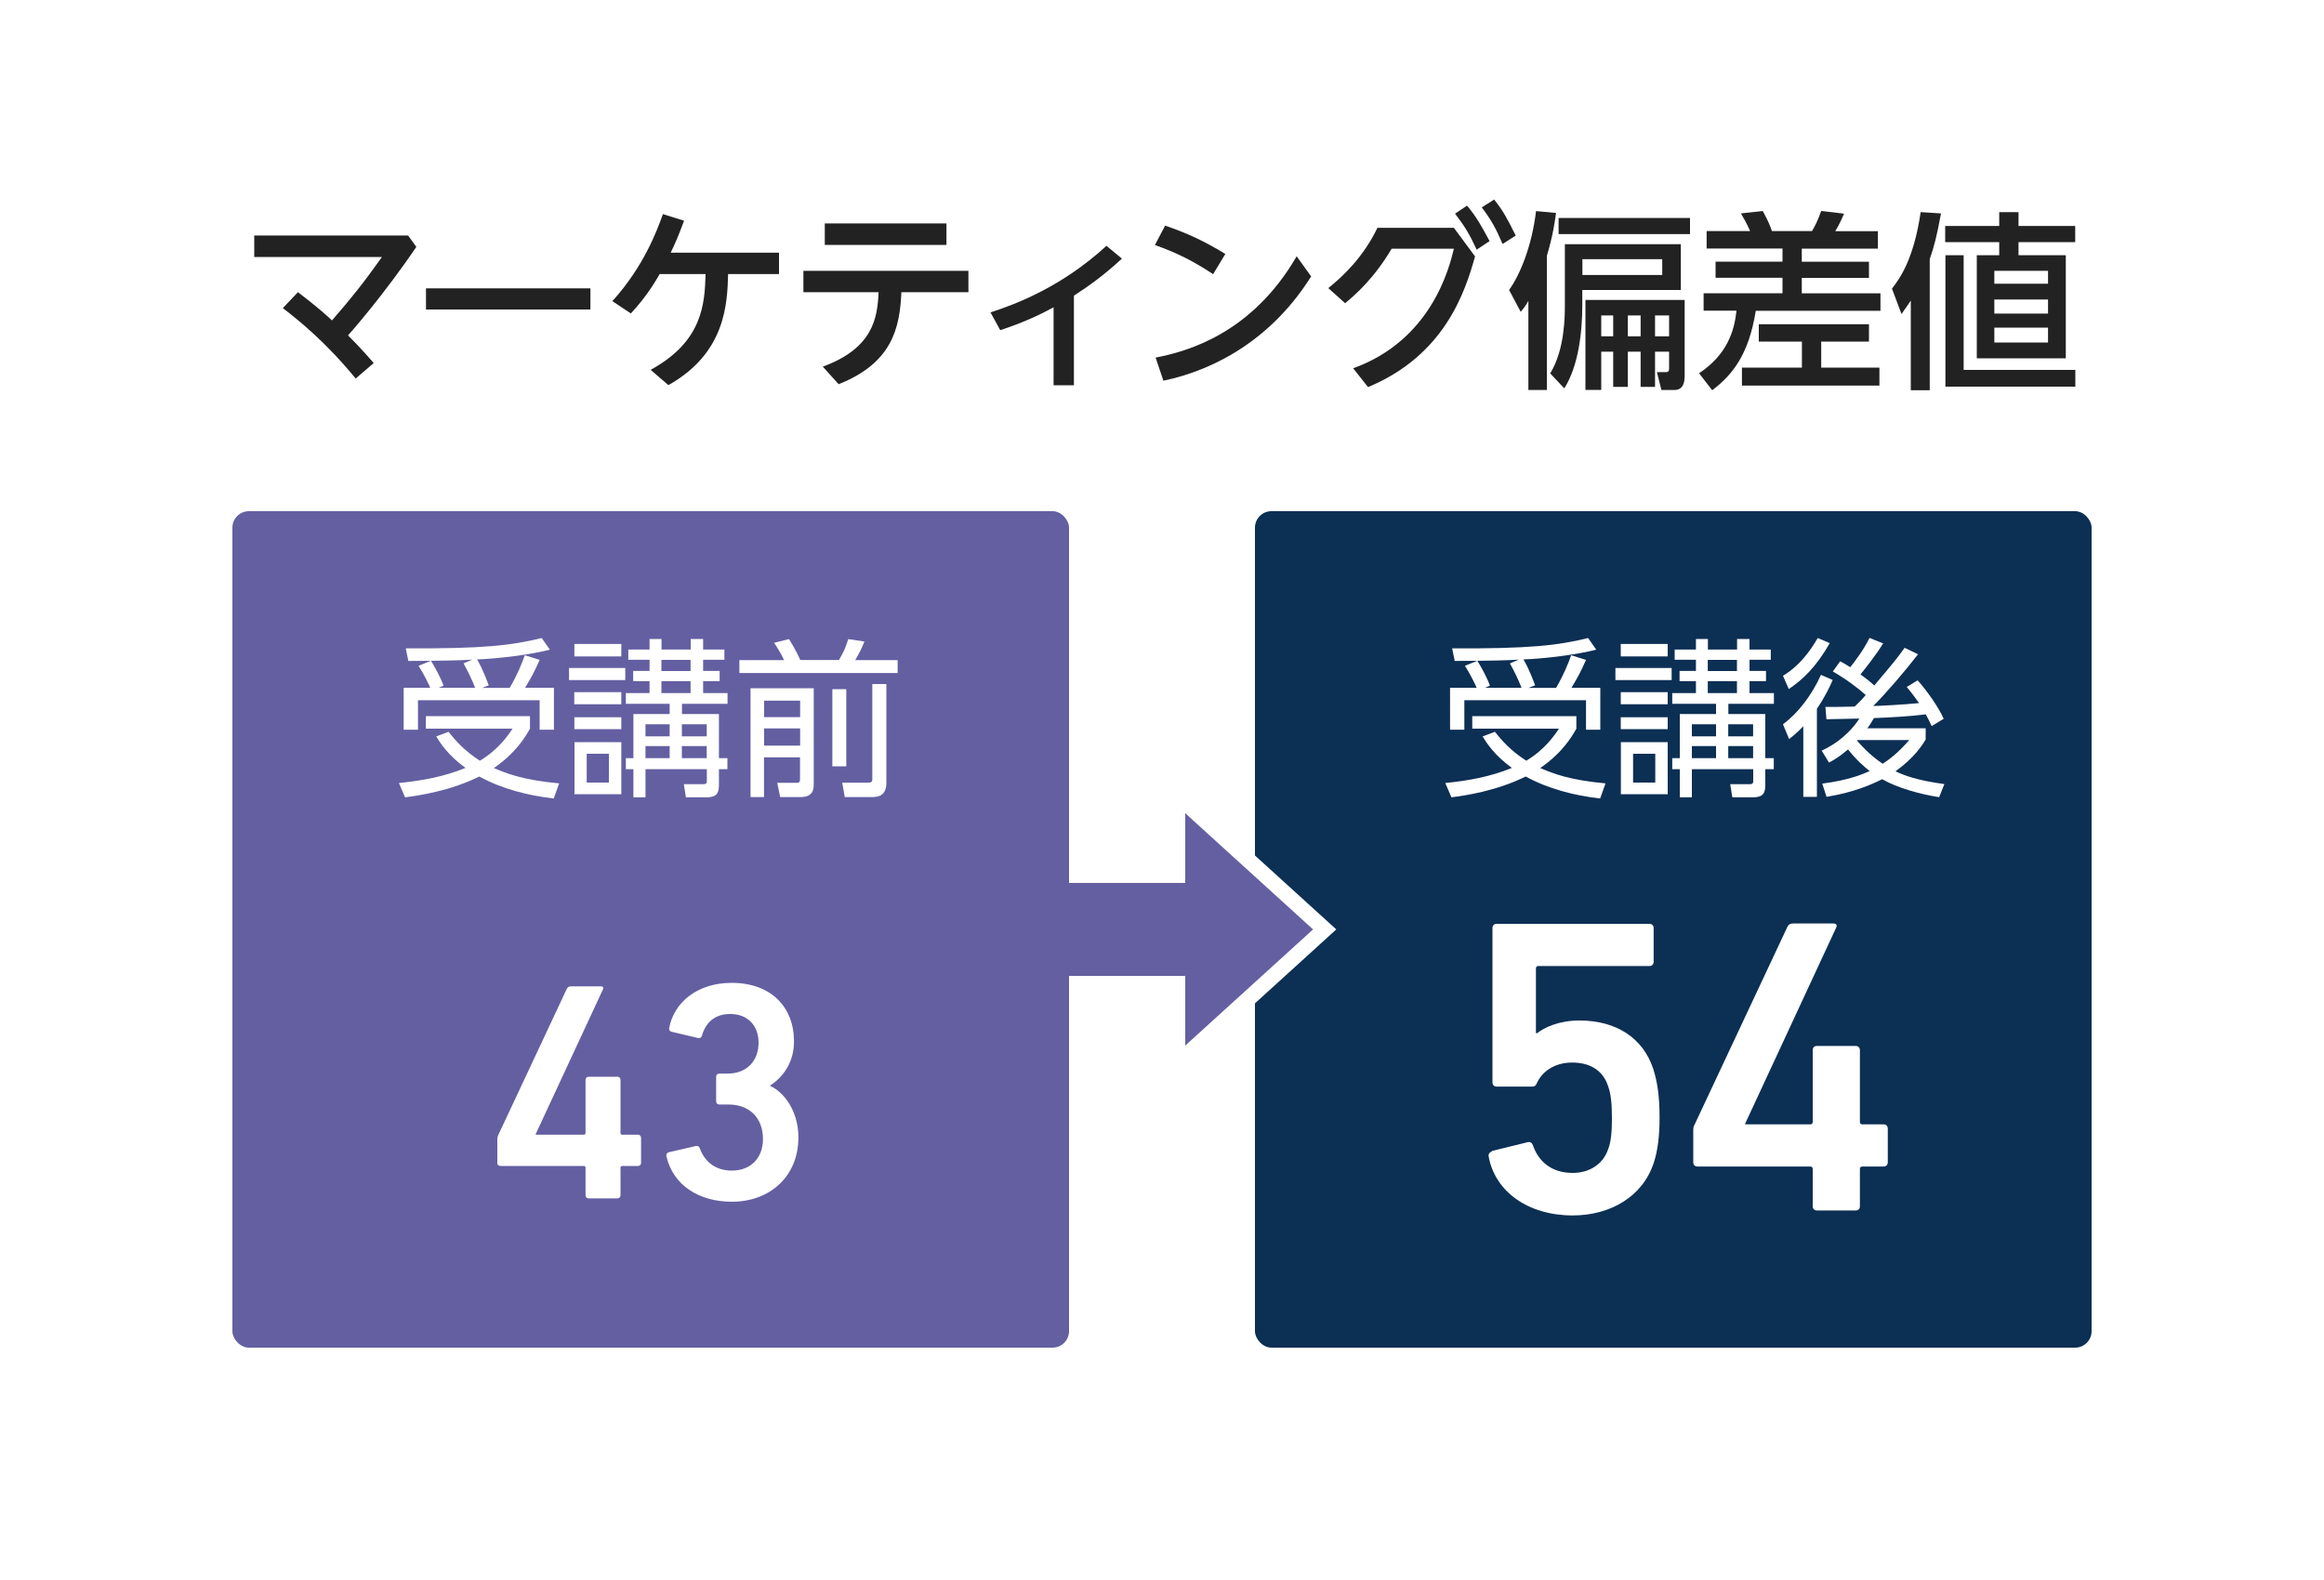 <?xml version="1.0" encoding="UTF-8"?><svg xmlns="http://www.w3.org/2000/svg" viewBox="0 0 200 136"><defs><style>.d{fill:#fff;}.e{fill:#222;}.f{fill:#0c2f54;}.g{fill:#645fa1;}</style></defs><g id="a"/><g id="b"><g id="c"><g><rect class="d" width="200" height="136"/><g><path class="e" d="M30.6,32.57c-2.61-3.17-4.86-4.97-6.26-6.05l1.3-1.37c1.6,1.21,2.58,2.09,2.93,2.43,1.67-1.92,2.71-3.22,4.3-5.46h-10.99v-1.85h13.24l.71,.98c-2.85,4.2-5.68,7.4-5.88,7.62,1.01,1.01,1.64,1.72,2.21,2.38l-1.55,1.33Z"/><path class="e" d="M50.81,24.82v1.82h-14.15v-1.82h14.15Z"/><path class="e" d="M56,31.83c4.43-2.43,4.65-5.6,4.72-8.24h-3.95c-.34,.59-1.11,1.92-2.48,3.39l-1.59-1.06c2.71-3,3.83-6.05,4.35-7.49l1.82,.57c-.54,1.45-.79,1.99-1.15,2.75h9.32v1.84h-4.38c-.07,2.61-.24,6.81-5.14,9.56l-1.53-1.32Z"/><path class="e" d="M70.81,31.56c4.33-1.6,4.7-4.18,4.8-6.41h-6.47v-1.84h14.2v1.84h-5.77c-.13,3.07-.78,6.09-5.4,7.92l-1.37-1.52Zm10.64-12.33v1.85h-10.47v-1.85h10.47Z"/><path class="e" d="M92.42,33.16h-1.75v-6.71c-1.99,1.1-3.79,1.7-4.59,1.97l-.84-1.53c2.12-.69,6.09-2.16,9.98-5.73l1.33,1.1c-1.54,1.42-2.75,2.29-4.13,3.19v7.72Z"/><path class="e" d="M104.4,23.6c-1.58-1.05-3.05-1.82-5.01-2.51l.88-1.67c1.94,.66,3.49,1.4,5.18,2.44l-1.05,1.74Zm8.43,.2c-3.27,5.21-8.04,7.99-12.71,8.97l-.67-1.99c2.68-.52,8.25-2.02,12.14-8.72l1.25,1.74Z"/><path class="e" d="M125.12,19.61l1.82,2.46c-.86,3.09-2.63,8.51-9.21,11.25l-1.28-1.62c6.75-2.43,8.28-8.68,8.67-10.29h-5.36c-1.47,2.5-3.08,3.93-4,4.69l-1.45-1.3c1.2-.96,3-2.63,4.23-5.19h6.58Zm1.13-1.91c.79,.94,1.21,1.69,1.94,3.05l-1.11,.74c-.61-1.32-1.01-1.99-1.86-3.1l1.03-.69Zm2.34-.52c.83,1.05,1.16,1.72,1.85,3.1l-1.13,.72c-.59-1.37-.96-2.04-1.79-3.15l1.06-.67Z"/><path class="e" d="M131.54,25.88c-.26,.46-.36,.59-.67,.96l-1-1.88c.95-1.32,1.96-3.79,2.32-6.79l1.72,.16c-.1,.74-.26,1.91-.79,3.7v11.54h-1.59v-7.69Zm13.11-4.86v3.94h-8.48v1.29c0,2.36-.33,5.25-1.55,7.18l-1.21-1.29c1.26-2.06,1.26-4.96,1.26-5.89v-5.23h9.98Zm.79-2.26v1.39h-11.31v-1.39h11.31Zm-9.26,3.55v1.36h6.87v-1.36h-6.87Zm8.8,3.52v6.5c0,.69-.18,1.24-.9,1.24h-1.1l-.39-1.54h.72c.2,0,.33,0,.33-.33v-1.43h-1.21v3.03h-1.24v-3.03h-1.1v3.03h-1.26v-3.03h-1.03v3.29h-1.36v-7.74h8.54Zm-7.18,1.32v1.8h1.03v-1.8h-1.03Zm2.29,0v1.8h1.1v-1.8h-1.1Zm2.34,0v1.8h1.21v-1.8h-1.21Z"/><path class="e" d="M146.88,19.89h3.73c-.26-.64-.69-1.34-.79-1.52l1.88-.21c.52,.95,.65,1.34,.79,1.73h3.45c.25-.43,.46-.82,.79-1.73l1.96,.23c-.1,.26-.39,.93-.75,1.51h3.67v1.5h-6.55v1.13h5.78v1.39h-5.78v1.33h6.77v1.5h-10.73c-.61,3.81-2.03,5.53-3.75,6.84l-1.13-1.46c2.46-1.64,3.04-3.7,3.22-5.39h-2.83v-1.5h6.79v-1.33h-5.76v-1.39h5.76v-1.13h-6.53v-1.5Zm13.96,8.02v1.49h-4.11v2.24h5.01v1.55h-11.83v-1.55h5.16v-2.24h-3.71v-1.49h9.49Z"/><path class="e" d="M166.07,33.59h-1.63v-7.72c-.23,.34-.36,.54-.8,1.16l-.82-2.19c.59-.77,1.85-2.37,2.47-6.58l1.75,.11c-.36,1.95-.57,2.77-.97,3.94v11.27Zm7.64-15.33v1.19h4.88v1.39h-4.88v1.13h4.07v8.87h-7.66v-8.87h1.93v-1.13h-4.65v-1.39h4.65v-1.19h1.65Zm4.88,15.02h-11.17v-11.31h1.57v9.87h9.61v1.44Zm-2.34-9.97h-4.62v1.11h4.62v-1.11Zm0,2.47h-4.62v1.21h4.62v-1.21Zm0,2.42h-4.62v1.28h4.62v-1.28Z"/></g><g><rect class="g" x="20" y="44" width="72" height="72" rx="1.42" ry="1.42"/><g><path class="d" d="M42.8,100.09v-2.07c0-.13,.03-.24,.08-.32l5.9-12.59c.08-.16,.19-.21,.38-.21h2.55c.19,0,.24,.11,.19,.24l-5.8,12.48v.05h4.13c.11,0,.16-.05,.16-.16v-4.56c0-.16,.11-.27,.27-.27h2.47c.16,0,.27,.11,.27,.27v4.56c0,.11,.05,.16,.16,.16h1.34c.16,0,.27,.11,.27,.27v2.15c0,.16-.11,.27-.27,.27h-1.34c-.11,0-.16,.05-.16,.16v2.36c0,.16-.11,.27-.27,.27h-2.47c-.16,0-.27-.11-.27-.27v-2.36c0-.11-.05-.16-.16-.16h-7.17c-.16,0-.27-.11-.27-.27Z"/><path class="d" d="M57.56,99.18l2.34-.54c.13-.03,.27,.03,.32,.19,.38,1.07,1.26,1.93,2.76,1.93,1.69,0,2.68-1.15,2.68-2.71,0-1.85-1.18-2.98-2.98-2.98h-.78c-.16,0-.27-.11-.27-.27v-2.12c0-.16,.11-.27,.27-.27h.72c1.61,0,2.66-1.05,2.66-2.66,0-1.45-.91-2.47-2.44-2.47-1.34,0-2.12,.75-2.44,1.88-.05,.16-.16,.21-.32,.19l-2.28-.54c-.16-.03-.24-.16-.21-.32,.4-2.2,2.42-3.89,5.37-3.89,3.41,0,5.37,2.09,5.37,5.05,0,1.53-.7,2.9-2.04,3.78v.05c1.07,.46,2.42,2.04,2.42,4.43,0,3.33-2.44,5.53-5.72,5.53-2.84,0-5.07-1.42-5.64-3.92-.03-.16,.05-.29,.21-.35Z"/></g><g><path class="d" d="M47.64,68.73c-2.23-.26-4.43-.82-6.39-1.89-2.57,1.26-5.18,1.63-6.39,1.79l-.53-1.23c2.01-.21,3.83-.53,5.73-1.3-1.51-1.1-2.17-2.14-2.52-2.71l1.06-.4c.53,.67,1.32,1.61,2.7,2.49,1.58-.95,2.42-2.17,2.81-2.76h-7.46v-1.08h8.96v1.08c-.37,.66-1.19,2.07-3.11,3.39,1.11,.47,2.48,1.03,5.62,1.32l-.47,1.31Zm-3.77-9.53c.63-1.08,1.07-2.14,1.29-2.8l1.28,.4c-.47,1.07-.72,1.51-1.25,2.4h2.48v3.61h-1.23v-2.54h-10.47v2.54h-1.23v-3.61h2.29c-.15-.34-.53-1.14-1.01-1.89l1.06-.43c-.57,.01-1.22,.01-1.94,.01l-.22-1.08c6.67,.03,9.08-.25,11.7-.89l.7,1c-1.7,.44-4.49,.78-6.26,.84,.54,.95,.85,1.85,1,2.23l-.57,.22h2.39Zm-2.98,0c-.28-.72-.62-1.41-1-2.1l.76-.32c-.97,.06-2.55,.09-3.56,.1,.35,.56,.85,1.48,1.08,2.14l-.42,.18h3.14Z"/><path class="d" d="M53.81,57.5v1.04h-4.84v-1.04h4.84Zm-.34-2.07v1.07h-4.04v-1.07h4.04Zm0,4.15v1.04h-4.05v-1.04h4.05Zm0,2.16v1.02h-4.04v-1.02h4.04Zm0,2.14v4.48h-4.03v-4.48h4.03Zm-1.07,1h-1.91v2.48h1.91v-2.48Zm2.11,3.75v-2.42h-.65v-.95h.65v-3.8h3.12v-.88h-3.77v-.92h2.04v-1.03h-1.41v-.88h1.41v-.96h-1.83v-.88h1.83v-.91h1.03v.91h2.51v-.91h1.07v.91h1.83v.88h-1.83v.96h1.42v.88h-1.42v1.03h2.1v.92h-3.92v.88h3.18v3.8h.73v.95h-.73v1.37c0,.76-.26,1.05-1.08,1.05h-1.76l-.18-1.13h1.6c.37,.01,.38-.1,.38-.34v-.95h-5.28v2.42h-1.04Zm3.12-6.29h-2.08v1.04h2.08v-1.04Zm0,1.88h-2.08v1.04h2.08v-1.04Zm1.8-7.42h-2.51v.96h2.51v-.96Zm0,1.83h-2.51v1.03h2.51v-1.03Zm1.39,3.71h-2.14v1.04h2.14v-1.04Zm0,1.88h-2.14v1.04h2.14v-1.04Z"/><path class="d" d="M67.47,56.81c-.25-.56-.68-1.23-.85-1.48l1.28-.32c.45,.69,.81,1.44,.97,1.8h3.33c.41-.69,.56-1.04,.8-1.8l1.39,.21c-.23,.6-.47,1.04-.79,1.6h3.65v1.11h-13.62v-1.11h3.84Zm2.56,2.43v8.23c0,.42-.02,1.14-1.14,1.14h-1.75l-.25-1.23h1.55c.31,.01,.41-.01,.41-.34v-1.85h-3.1v3.42h-1.16v-9.37h5.42Zm-1.17,1.07h-3.1v1.42h3.1v-1.42Zm0,2.39h-3.1v1.48h3.1v-1.48Zm2.77,3.26v-6.64h1.2v6.64h-1.2Zm4.65-7.08v8.49c0,1.17-.75,1.24-1.26,1.24h-2.32l-.22-1.24h2.21c.38,.01,.38-.16,.38-.34v-8.15h1.2Z"/></g></g><g><rect class="f" x="108" y="44" width="72" height="72" rx="1.42" ry="1.42"/><g><path class="d" d="M128.4,99.07l3.09-.76c.22-.04,.36,.07,.44,.29,.47,1.38,1.6,2.36,3.41,2.36,1.42,0,2.61-.73,3.05-2.03,.25-.65,.33-1.45,.33-2.72,0-1.34-.11-2.11-.33-2.72-.47-1.45-1.67-2.03-3.09-2.03-1.63,0-2.61,.87-3.01,1.71-.11,.25-.18,.36-.44,.36h-3.05c-.22,0-.36-.15-.36-.36v-13.29c0-.22,.14-.36,.36-.36h13.15c.22,0,.36,.15,.36,.36v2.91c0,.22-.15,.36-.36,.36h-9.55c-.15,0-.22,.07-.22,.22v5.56h.11c.58-.47,1.85-1.09,3.63-1.09,3.16,0,5.48,1.49,6.36,4.18,.33,1.05,.54,2.22,.54,4.21,0,1.63-.18,2.91-.51,3.89-.95,2.87-3.71,4.5-6.97,4.5-3.81,0-6.68-2.03-7.23-5.08-.04-.18,.07-.36,.29-.44Z"/><path class="d" d="M145.72,100.05v-2.8c0-.18,.04-.33,.11-.44l7.99-17.03c.11-.22,.25-.29,.51-.29h3.45c.25,0,.33,.15,.25,.33l-7.84,16.89v.07h5.59c.15,0,.22-.07,.22-.22v-6.17c0-.22,.14-.36,.36-.36h3.34c.22,0,.36,.15,.36,.36v6.17c0,.15,.07,.22,.22,.22h1.82c.22,0,.36,.15,.36,.36v2.91c0,.22-.15,.36-.36,.36h-1.82c-.15,0-.22,.07-.22,.22v3.2c0,.22-.14,.36-.36,.36h-3.34c-.22,0-.36-.15-.36-.36v-3.2c0-.15-.07-.22-.22-.22h-9.7c-.22,0-.36-.15-.36-.36Z"/></g><g><path class="d" d="M137.69,68.73c-2.23-.26-4.43-.82-6.39-1.89-2.57,1.26-5.18,1.63-6.39,1.79l-.53-1.23c2.01-.21,3.83-.53,5.73-1.3-1.51-1.1-2.17-2.14-2.52-2.71l1.06-.4c.53,.67,1.32,1.61,2.7,2.49,1.58-.95,2.42-2.17,2.81-2.76h-7.46v-1.08h8.96v1.08c-.37,.66-1.19,2.07-3.11,3.39,1.11,.47,2.48,1.03,5.62,1.32l-.47,1.31Zm-3.77-9.53c.63-1.08,1.07-2.14,1.29-2.8l1.28,.4c-.47,1.07-.72,1.51-1.25,2.4h2.48v3.61h-1.23v-2.54h-10.47v2.54h-1.23v-3.61h2.29c-.15-.34-.53-1.14-1.01-1.89l1.06-.43c-.57,.01-1.22,.01-1.94,.01l-.22-1.08c6.67,.03,9.08-.25,11.7-.89l.7,1c-1.7,.44-4.49,.78-6.26,.84,.54,.95,.85,1.85,1,2.23l-.57,.22h2.39Zm-2.98,0c-.28-.72-.62-1.41-1-2.1l.76-.32c-.97,.06-2.55,.09-3.56,.1,.35,.56,.85,1.48,1.08,2.14l-.42,.18h3.14Z"/><path class="d" d="M143.86,57.5v1.04h-4.84v-1.04h4.84Zm-.34-2.07v1.07h-4.04v-1.07h4.04Zm0,4.15v1.04h-4.04v-1.04h4.04Zm0,2.16v1.02h-4.04v-1.02h4.04Zm0,2.14v4.48h-4.03v-4.48h4.03Zm-1.07,1h-1.91v2.48h1.91v-2.48Zm2.11,3.75v-2.42h-.65v-.95h.65v-3.8h3.12v-.88h-3.77v-.92h2.04v-1.03h-1.41v-.88h1.41v-.96h-1.83v-.88h1.83v-.91h1.03v.91h2.51v-.91h1.07v.91h1.83v.88h-1.83v.96h1.42v.88h-1.42v1.03h2.1v.92h-3.92v.88h3.18v3.8h.73v.95h-.73v1.37c0,.76-.26,1.05-1.08,1.05h-1.76l-.18-1.13h1.6c.37,.01,.38-.1,.38-.34v-.95h-5.28v2.42h-1.04Zm3.12-6.29h-2.08v1.04h2.08v-1.04Zm0,1.88h-2.08v1.04h2.08v-1.04Zm1.8-7.42h-2.51v.96h2.51v-.96Zm0,1.83h-2.51v1.03h2.51v-1.03Zm1.39,3.71h-2.14v1.04h2.14v-1.04Zm0,1.88h-2.14v1.04h2.14v-1.04Z"/><path class="d" d="M157.47,55.35c-1.16,2.05-2.35,3.17-3.53,3.96l-.5-1.14c1.41-.86,2.3-2.07,2.99-3.25l1.04,.44Zm-4.03,6.99c1.25-.91,2.46-2.46,3.27-4.25l1.01,.44c-.26,.6-.64,1.41-1.36,2.48v7.58h-1.17v-6.08c-.57,.6-.92,.86-1.22,1.11l-.53-1.28Zm11.63-6.03c-1.17,1.51-2.77,3.37-3.86,4.46,.37,0,2.68-.12,3.94-.25-.47-.67-.79-1.07-1.06-1.39l.94-.57c.78,.87,1.79,2.29,2.24,3.31l-1.03,.63c-.19-.4-.31-.65-.51-1.01-1.48,.18-2.96,.26-4.46,.32-.28,.47-.42,.69-.57,.88h5.02v.97c-.29,.47-.97,1.57-2.6,2.73,.78,.37,1.91,.79,4.21,1.1l-.45,1.13c-1.66-.26-3.62-.81-4.9-1.55-1.03,.51-2.49,1.14-4.79,1.52l-.37-1.14c2.36-.31,3.49-.82,4.08-1.08-.48-.38-1.11-.92-1.86-1.86-.79,.67-1.28,.94-1.64,1.13l-.63-1.03c1.92-.87,2.96-2.29,3.24-2.76-.46,0-2.42,.06-2.83,.06l-.09-1.06c.63,0,1.35,0,2.52-.03,.44-.42,.71-.7,.95-1-.59-.54-1.76-1.42-2.83-2.02l.63-.88c.28,.15,.48,.26,.87,.51,.35-.43,1.16-1.5,1.66-2.52l1.17,.47c-.62,1.03-1.73,2.4-1.95,2.67,.73,.53,1.01,.79,1.19,.95,1.69-2.01,1.88-2.23,2.61-3.24l1.16,.56Zm-5.22,7.4l-.04,.04c1.04,1.19,1.83,1.73,2.21,1.99,.53-.34,1.26-.87,2.29-2.04h-4.46Z"/></g></g><polygon class="d" points="100.49 66.81 115 80 100.49 93.19 100.49 66.81"/><polygon class="g" points="102 90 102 70 113 80 102 90"/><rect class="g" x="89" y="76" width="15" height="8"/></g></g></g></svg>